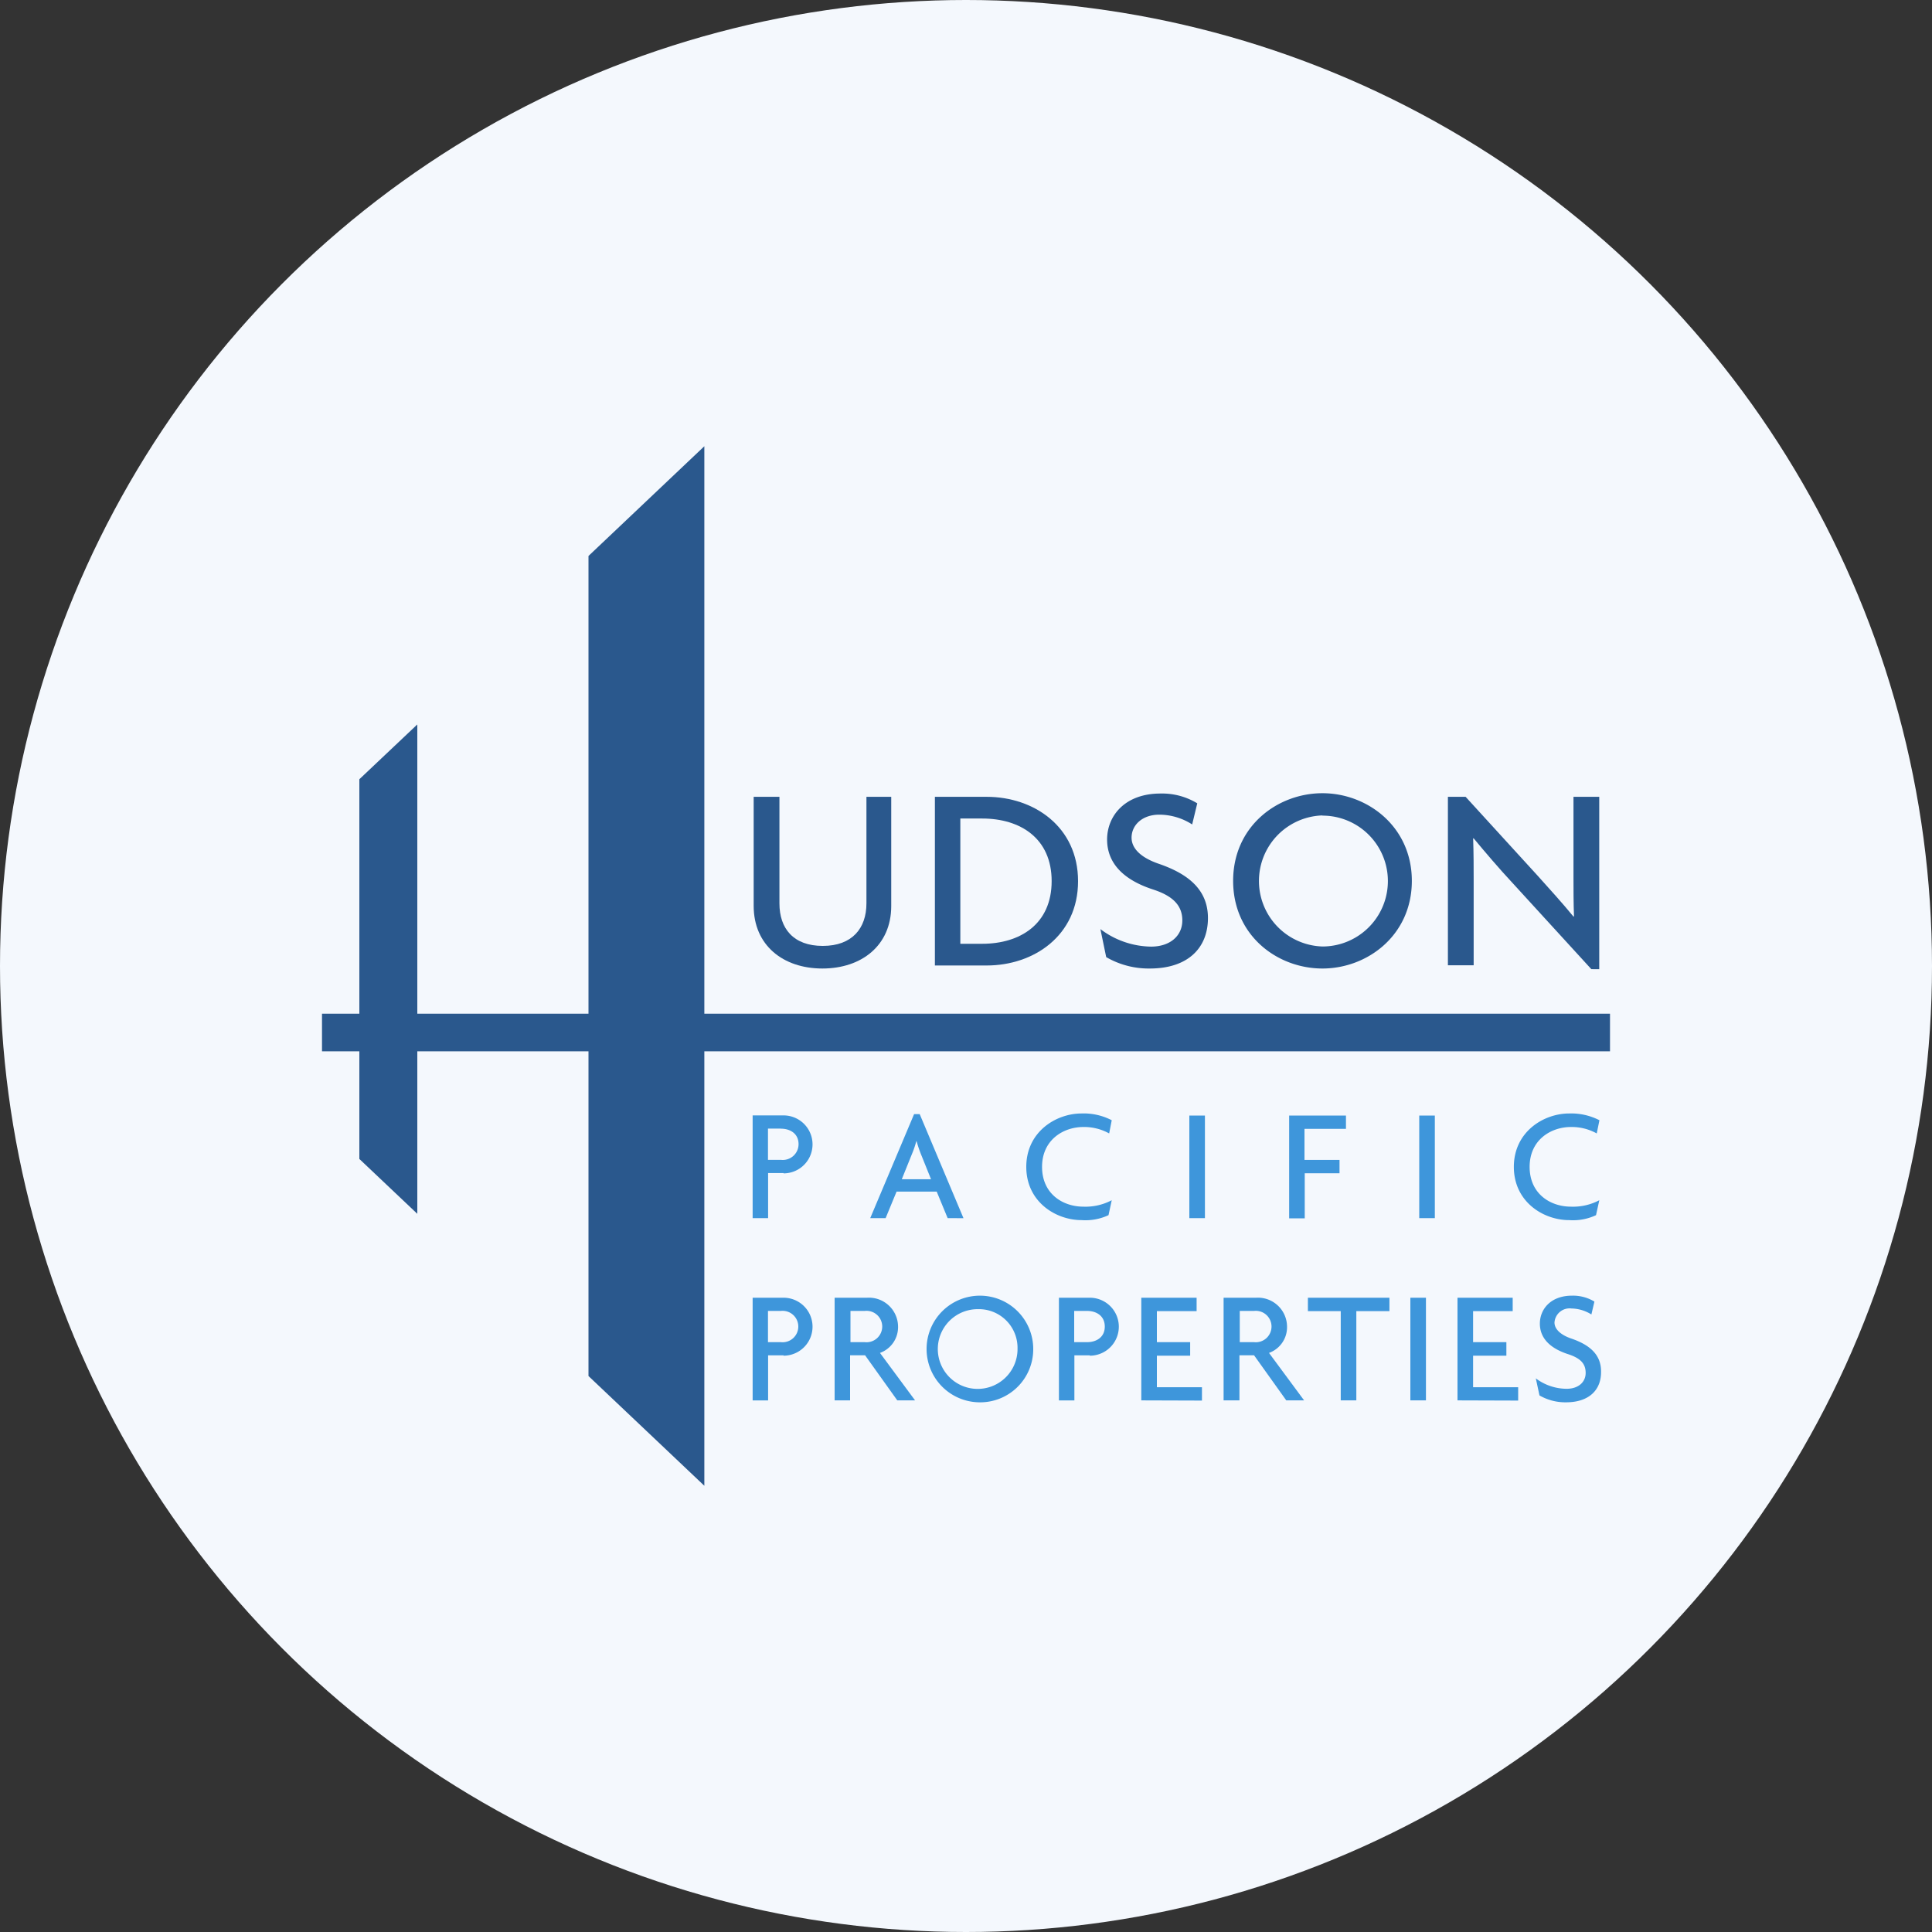 <?xml version='1.0' encoding='utf-8'?>
<svg xmlns="http://www.w3.org/2000/svg" id="Layer_1" data-name="Layer 1" viewBox="0 0 300 300" width="300" height="300"><rect x="0" y="0" width="300" height="300" fill="#333333" stroke="none"/><defs><clipPath id="bz_circular_clip"><circle cx="150.0" cy="150.0" r="150.0" /></clipPath></defs><g clip-path="url(#bz_circular_clip)"><rect x="-1.5" y="-1.5" width="303" height="303" fill="#f4f8fd" /><path d="M121.67,182.15h-2.4v7h-2.4V173.2h4.8a4.49,4.49,0,1,1,0,9Zm-.42-6.9h-2v4.85h2a2.45,2.45,0,0,0,2.75-2.43c0-1.67-1.33-2.41-2.75-2.41Z" fill="#3e96db" /><path d="M147.15,189.15l-1.7-4.12h-6.23l-1.7,4.12h-2.39L141.94,173h.87l6.8,16.16ZM143,179.21a19.51,19.51,0,0,1-.67-2h-.05a14.5,14.5,0,0,1-.68,2l-1.57,3.9h4.54Z" fill="#3e96db" /><path d="M172.23,176a8,8,0,0,0-4-1c-3.12,0-6.42,2-6.42,6.19s3.22,6.18,6.42,6.18a8.73,8.73,0,0,0,4.4-1l-.5,2.32a8.49,8.49,0,0,1-4.18.77c-4,0-8.59-2.83-8.59-8.27s4.61-8.29,8.58-8.29a9.43,9.43,0,0,1,4.69,1.05Z" fill="#3e96db" /><path d="M184.68,189.15V173.22h2.42v15.93Z" fill="#3e96db" /><path d="M202.56,175.29v4.82H208v2.07h-5.4v7h-2.42V173.22H209v2.07Z" fill="#3e96db" /><path d="M220.38,189.15V173.22h2.42v15.93Z" fill="#3e96db" /><path d="M247.94,176a8,8,0,0,0-4-1c-3.12,0-6.42,2-6.42,6.19s3.22,6.18,6.42,6.18a8.73,8.73,0,0,0,4.4-1l-.51,2.32a8.42,8.42,0,0,1-4.17.77c-4,0-8.59-2.83-8.59-8.27s4.62-8.29,8.59-8.29a9.58,9.58,0,0,1,4.7,1.05Z" fill="#3e96db" /><path d="M121.67,210.46h-2.4v7h-2.4V201.51h4.8a4.49,4.49,0,1,1,0,9Zm-.42-6.9h-2v4.85h2a2.44,2.44,0,1,0,0-4.85Z" fill="#3e96db" /><path d="M139.33,217.45l-5-7H132v7h-2.4V201.51h5.05a4.52,4.52,0,0,1,4.8,4.48,4.25,4.25,0,0,1-2.81,4.09l5.45,7.37Zm-5.05-13.89h-2.22v4.85h2.22a2.44,2.44,0,1,0,0-4.85Z" fill="#3e96db" /><path d="M152,217.75a8.28,8.28,0,1,1,8.44-8.29A8.24,8.24,0,0,1,152,217.75Zm0-14.46a6.19,6.19,0,1,0,6,6.37c0-.06,0-.13,0-.2a6,6,0,0,0-5.77-6.17Z" fill="#3e96db" /><path d="M169.23,210.46h-2.4v7h-2.4V201.51h4.8a4.49,4.49,0,1,1,0,9Zm-.43-6.9h-2v4.85h2c1.43,0,2.75-.75,2.75-2.42S170.24,203.56,168.8,203.56Z" fill="#3e96db" /><path d="M177.22,217.45V201.51h8.59v2.08h-6.17v4.82h5.17v2.1h-5.17v4.9h7v2.07Z" fill="#3e96db" /><path d="M199.73,217.45l-5-7h-2.27v7H190V201.51h5.05a4.52,4.52,0,0,1,4.8,4.48,4.24,4.24,0,0,1-2.8,4.09l5.45,7.37Zm-5-13.89h-2.22v4.85h2.22a2.44,2.44,0,1,0,0-4.85Z" fill="#3e96db" /><path d="M210.61,203.59v13.86h-2.42V203.59h-5.1v-2.08h12.66v2.08Z" fill="#3e96db" /><path d="M219,217.45V201.51h2.42v15.94Z" fill="#3e96db" /><path d="M226.32,217.45V201.51h8.57v2.08h-6.15v4.82h5.17v2.1h-5.17v4.9h7v2.07Z" fill="#3e96db" /><path d="M243.17,217.75a8,8,0,0,1-4.12-1.07l-.57-2.65a8,8,0,0,0,4.79,1.62c1.78,0,2.95-1,2.95-2.47s-.85-2.3-2.77-2.92c-2.84-.93-4.34-2.53-4.34-4.73s1.64-4.34,5-4.34a6.41,6.41,0,0,1,3.47.92l-.47,2a6,6,0,0,0-3.1-.93,2.35,2.35,0,0,0-2.63,2.18c0,1,.91,1.9,2.58,2.48,2.77.94,4.65,2.42,4.65,5.1C248.67,215.8,246.77,217.75,243.17,217.75Z" fill="#3e96db" /><path d="M127.7,150.39c-6.11,0-10.67-3.61-10.67-9.73V123.73h4v16.55c0,3.9,2.17,6.6,6.73,6.6s6.78-2.73,6.78-6.61V123.73h3.85v17C138.37,146.8,133.81,150.39,127.7,150.39Z" fill="#2a588d" /><path d="M153.22,149.92h-8.05V123.73h8.05c7.31,0,14.18,4.64,14.18,13.1S160.52,149.92,153.22,149.92Zm-.7-22.82h-3.4v19.45h3.4c5.91,0,10.78-3.08,10.78-9.73s-4.87-9.72-10.78-9.72Z" fill="#2a588d" /><path d="M178.54,150.39a13.15,13.15,0,0,1-6.77-1.77l-.9-4.35a13.31,13.31,0,0,0,7.87,2.72c2.92,0,4.85-1.65,4.85-4.07,0-2.27-1.4-3.78-4.54-4.8-4.68-1.52-7.14-4.14-7.14-7.76s2.71-7.14,8.29-7.14a10.48,10.48,0,0,1,5.71,1.52l-.79,3.28a9.51,9.51,0,0,0-5.1-1.52c-2.67,0-4.31,1.64-4.31,3.57,0,1.7,1.48,3.12,4.23,4.06,4.54,1.56,7.63,4,7.63,8.42C187.57,147.21,184.45,150.39,178.54,150.39Z" fill="#2a588d" /><path d="M205.35,150.39c-7,0-13.87-5.11-13.87-13.61s6.9-13.61,13.87-13.61,13.88,5.17,13.88,13.61S212.34,150.39,205.35,150.39Zm0-23.77a10.18,10.18,0,0,0,0,20.35,10.16,10.16,0,0,0,0-20.32Z" fill="#2a588d" /><path d="M247.1,150.49l-12.27-13.42c-2-2.14-4.23-4.76-6-6.89l-.08,0c.08,2.39.08,4.6.08,6.57v13.14h-4V123.73h2.75l11.25,12.32c1.52,1.7,3.9,4.31,5.5,6.28l.08-.05c-.08-2-.08-4.26-.08-6.15v-12.4h4V150.5Z" fill="#2a588d" /><polygon points="250 157.41 109.37 157.41 109.37 69.29 91.38 86.33 91.38 157.41 64.8 157.41 64.8 112.49 55.8 121 55.8 157.41 50 157.41 50 163.25 55.8 163.25 55.8 179.96 64.8 188.48 64.8 163.25 91.38 163.25 91.38 213.67 109.37 230.71 109.37 163.25 250 163.25 250 157.41" fill="#2a588d" /></g></svg>